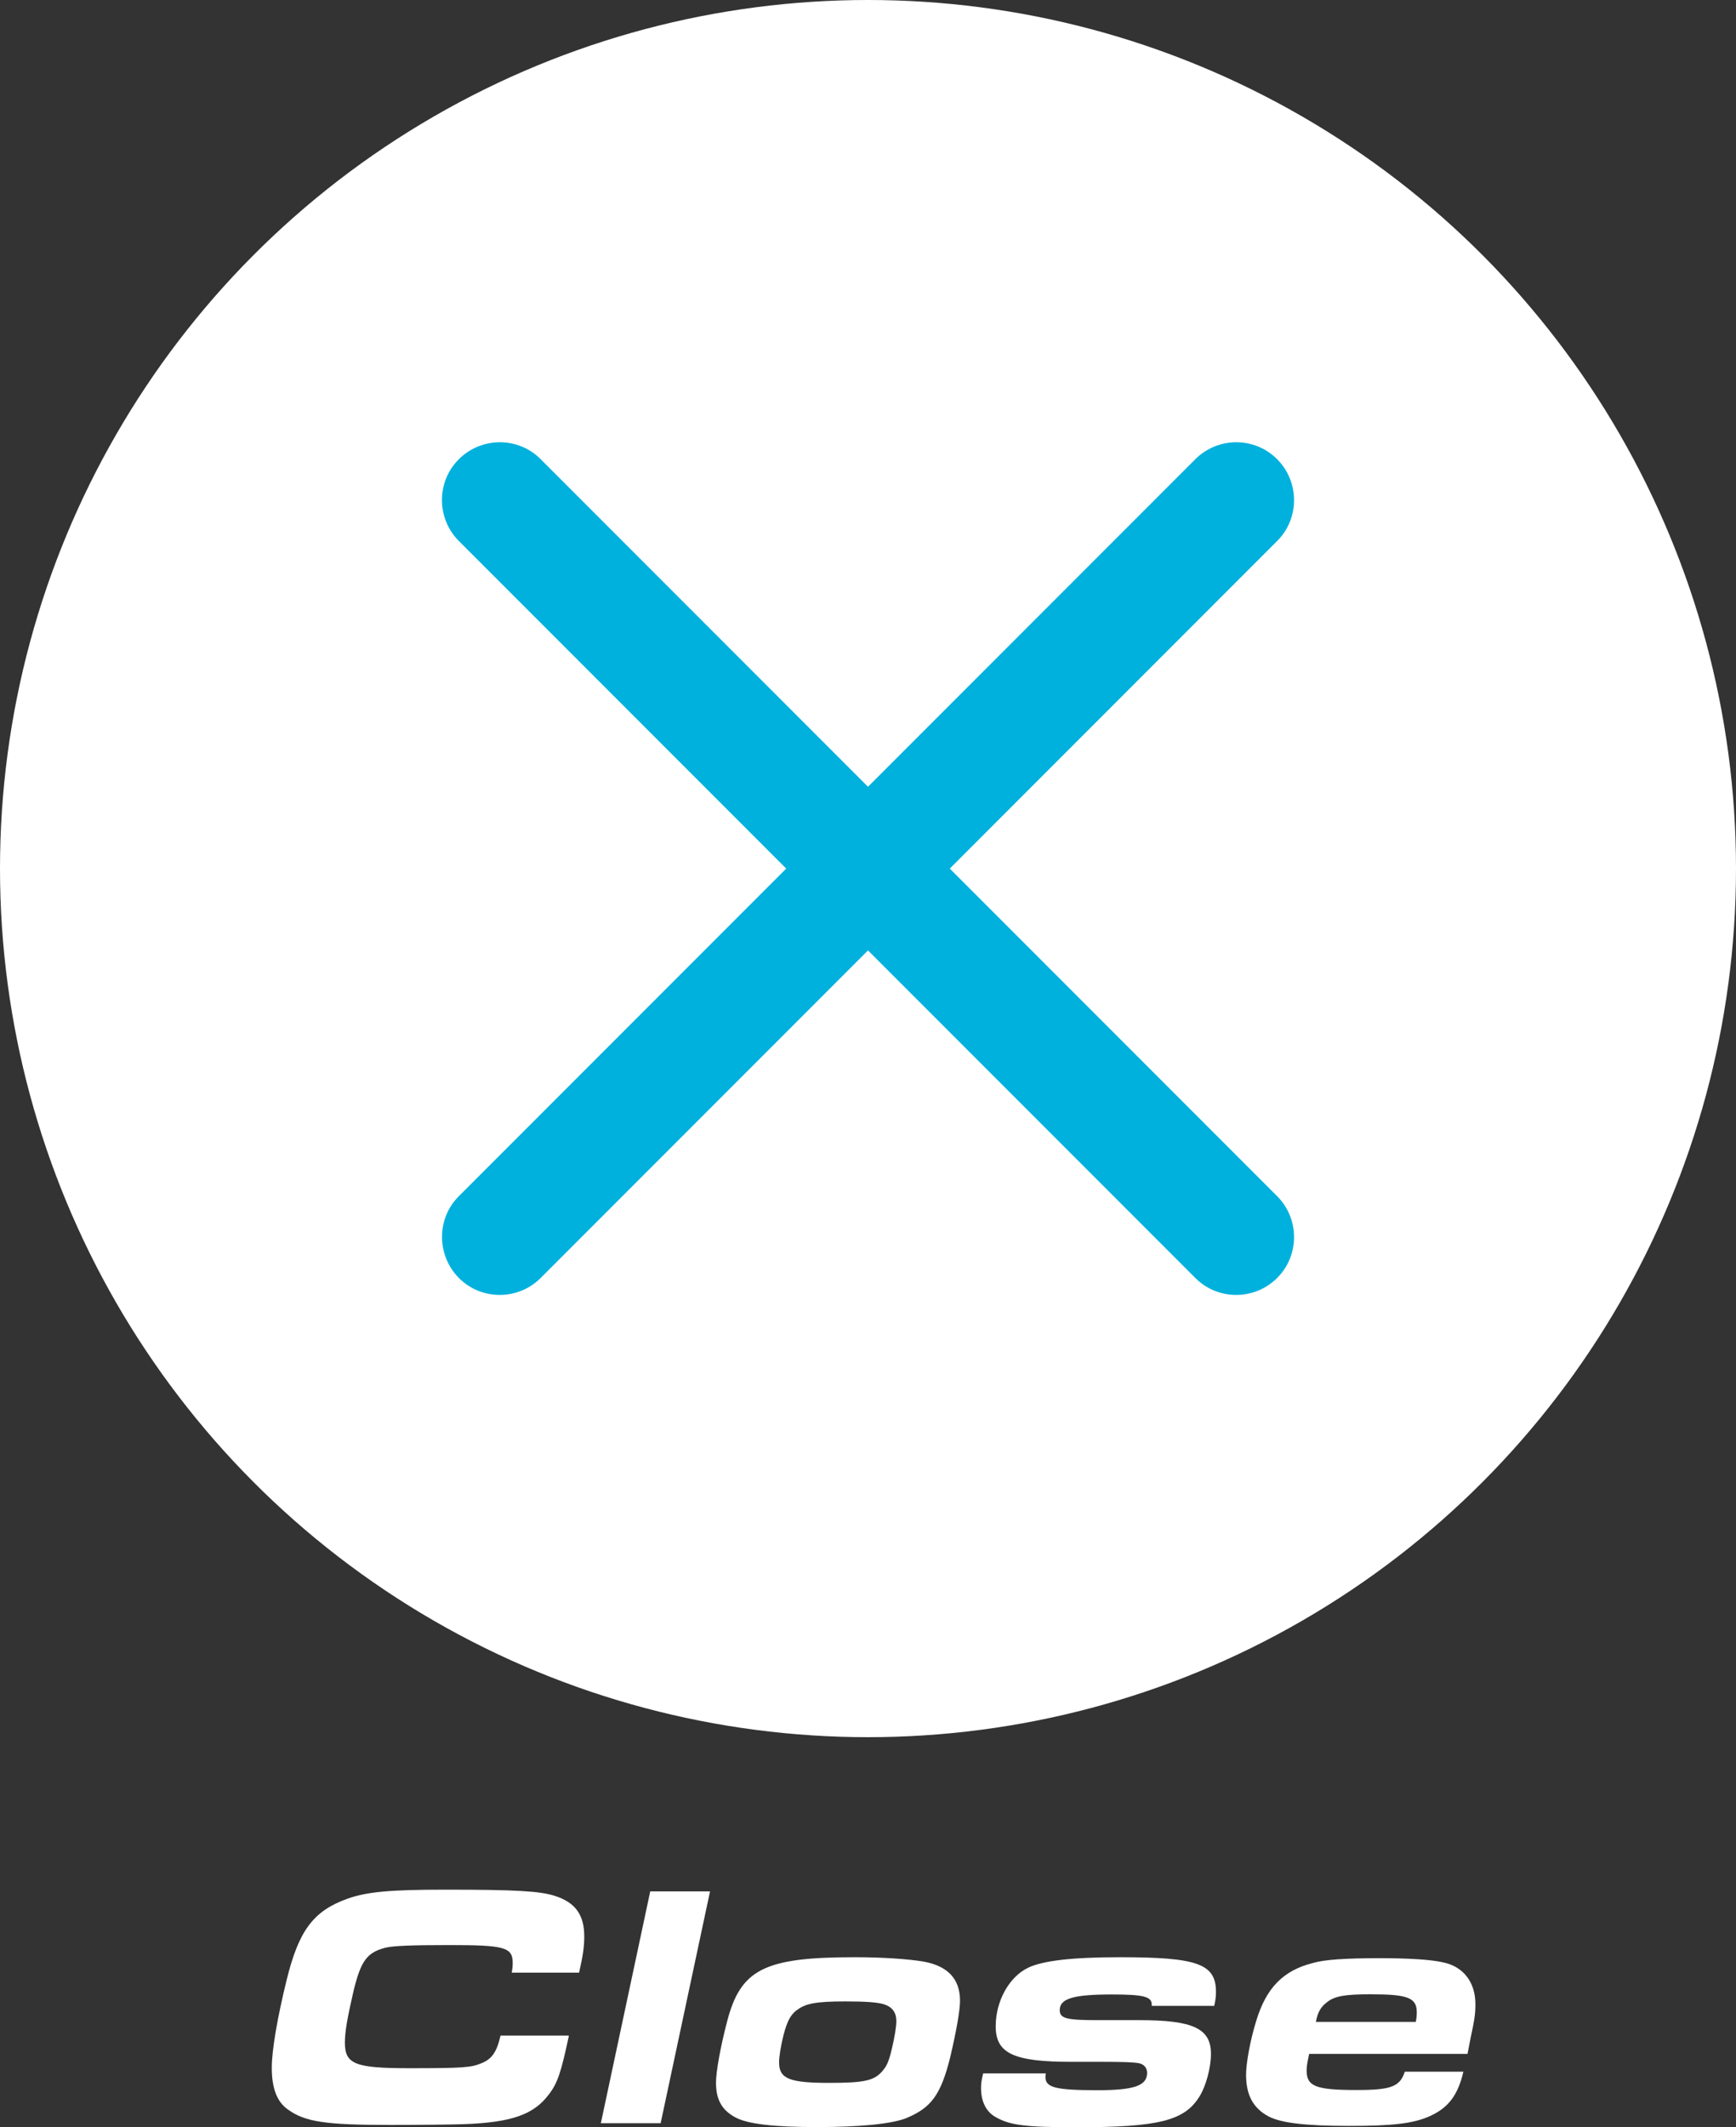 <?xml version="1.0" encoding="UTF-8"?><svg id="_レイヤー_2" xmlns="http://www.w3.org/2000/svg" viewBox="0 0 90 110.2"><rect x="0" y="0" width="90" height="110.2" fill="#333333" stroke="none"/><defs><style>.cls-1{fill:#00b1dd;}.cls-2{fill:#fff;}</style></defs><g id="_下段帯"><g><g><circle class="cls-2" cx="45" cy="45" r="45"/><g><path class="cls-1" d="M66.21,66.21c-1.17,1.17-3.08,1.17-4.24,0L23.79,28.03c-1.17-1.17-1.17-3.08,0-4.24h0c1.17-1.17,3.08-1.17,4.24,0l38.18,38.18c1.17,1.17,1.17,3.08,0,4.24h0Z"/><path class="cls-1" d="M66.21,23.79c1.17,1.17,1.17,3.08,0,4.24L28.03,66.21c-1.17,1.17-3.08,1.17-4.24,0s-1.17-3.08,0-4.24L61.97,23.79c1.17-1.17,3.08-1.17,4.24,0h0Z"/></g></g><g><path class="cls-2" d="M29.49,105.48c-.4,1.89-.59,2.45-1.03,3.02-.79,1.06-1.94,1.46-4.43,1.55-.56,.02-2.27,.04-3.8,.04-3.35,0-4.41-.16-5.29-.79-.58-.4-.85-1.1-.85-2.18,0-.9,.29-2.59,.77-4.54,.63-2.57,1.39-3.58,3.15-4.21,1.01-.36,2.21-.47,5.06-.47,3.64,0,4.9,.07,5.69,.32,1.06,.34,1.53,.97,1.53,2.11,0,.52-.07,1.01-.27,1.87h-3.49c.04-.23,.05-.36,.05-.49,0-.83-.4-.94-3.33-.94-1.96,0-2.88,.04-3.28,.14-.95,.25-1.26,.68-1.64,2.23-.32,1.39-.45,2.11-.45,2.68,0,1.12,.52,1.33,3.35,1.33s3.19-.04,3.71-.25c.56-.22,.81-.58,1.01-1.44h3.53Z"/><path class="cls-2" d="M33.71,97.99h3.1l-2.56,12.01h-3.1l2.56-12.01Z"/><path class="cls-2" d="M47.9,101.63c1.24,.23,1.87,.9,1.87,2.02,0,.5-.18,1.53-.5,2.9-.49,1.98-.99,2.66-2.32,3.2-.77,.29-2.38,.45-4.61,.45s-3.62-.16-4.25-.52c-.68-.38-.97-.92-.97-1.78,0-.56,.22-1.8,.56-3.11,.7-2.77,1.93-3.39,6.64-3.39,1.4,0,2.77,.09,3.58,.23Zm-6.61,2.52c-.32,.27-.47,.54-.67,1.28-.14,.58-.23,1.1-.23,1.42,0,.85,.54,1.06,2.61,1.06,1.75,0,2.29-.11,2.7-.56,.27-.29,.38-.54,.54-1.22,.14-.59,.23-1.13,.23-1.42,0-.43-.2-.72-.61-.86-.31-.11-.92-.16-2.03-.16-1.55,0-2.09,.11-2.54,.47Z"/><path class="cls-2" d="M54.22,107.41c-.02,.09-.02,.14-.02,.2,0,.54,.52,.68,2.7,.68,1.89,0,2.57-.23,2.57-.9,0-.25-.16-.45-.43-.5-.29-.05-.74-.07-1.94-.07h-1.55c-2.99,0-3.93-.43-3.93-1.84,0-1.31,.7-2.57,1.69-3.04,.76-.36,2.27-.54,4.74-.54,4.03,0,4.99,.34,4.99,1.8,0,.22-.02,.4-.09,.72h-3.24v-.07c0-.41-.43-.52-2.07-.52-2.02,0-2.7,.22-2.7,.81,0,.43,.34,.52,1.93,.52h2.18c2.81,0,3.73,.43,3.73,1.75,0,.7-.25,1.64-.58,2.18-.77,1.28-2.11,1.62-6.41,1.62-2.63,0-3.44-.11-4.16-.52-.5-.27-.77-.81-.77-1.51,0-.22,.02-.4,.11-.76h3.26Z"/><path class="cls-2" d="M75.87,107.32c-.29,1.24-.79,1.89-1.76,2.32-.86,.38-1.91,.5-4.18,.5s-3.53-.16-4.16-.49c-.81-.43-1.17-1.12-1.17-2.16,0-.61,.22-1.8,.52-2.77,.52-1.73,1.4-2.63,2.94-3.02,.61-.18,1.73-.25,3.48-.25,1.46,0,2.65,.07,3.29,.22,1.04,.22,1.66,1.03,1.66,2.16,0,.47-.04,.79-.23,1.66l-.18,.92h-8.21c-.09,.43-.13,.63-.13,.86,0,.83,.49,1.01,2.61,1.01,1.78,0,2.23-.18,2.48-.95h3.04Zm-2.47-2.57c.04-.22,.05-.34,.05-.49,0-.76-.45-.94-2.41-.94-1.28,0-1.84,.09-2.23,.4-.34,.25-.5,.54-.59,1.03h5.19Z"/></g></g></g></svg>